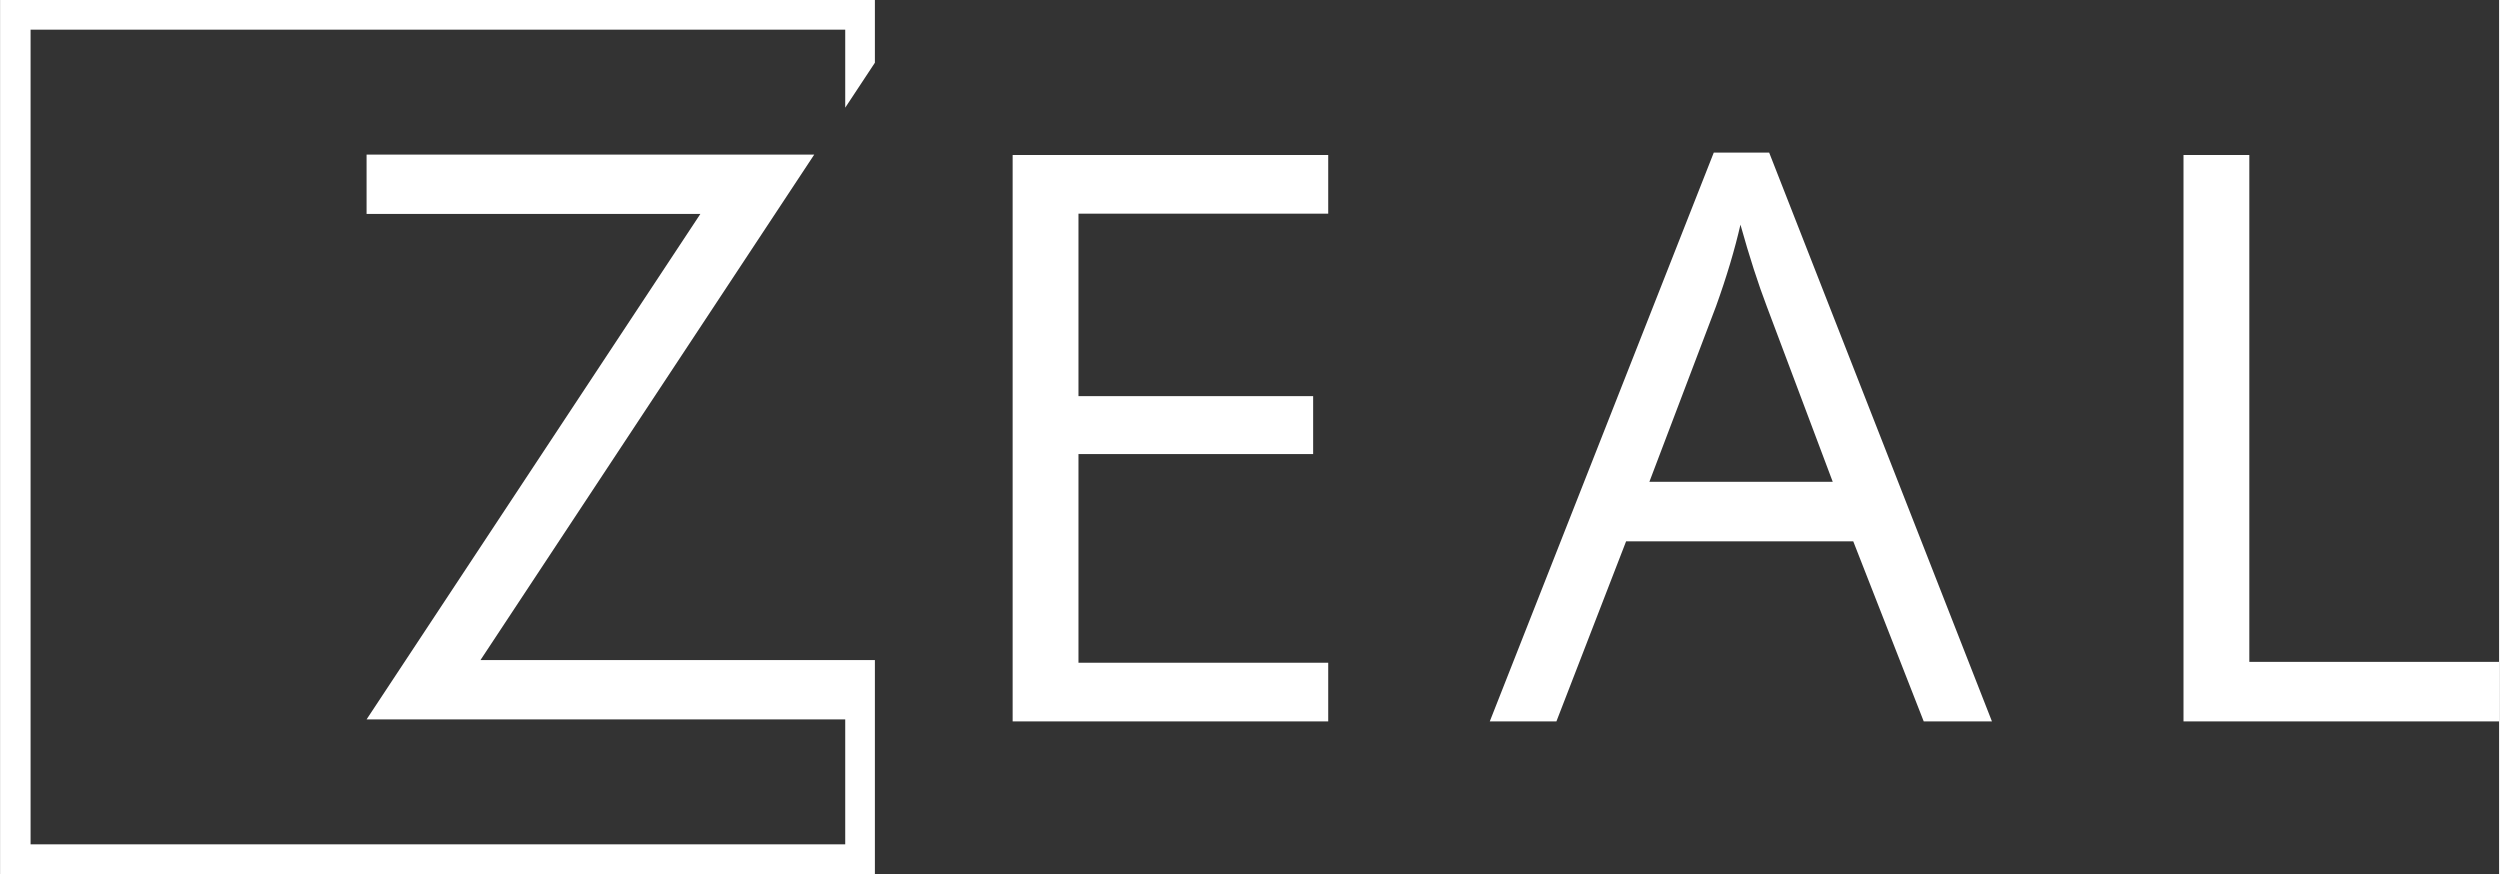 <?xml version="1.0" encoding="UTF-8"?>
<!DOCTYPE svg PUBLIC "-//W3C//DTD SVG 1.0//EN" "http://www.w3.org/TR/2001/REC-SVG-20010904/DTD/svg10.dtd">
<!-- Creator: CorelDRAW -->
<svg xmlns="http://www.w3.org/2000/svg" xml:space="preserve" width="1107px" height="387px" version="1.0" style="shape-rendering:geometricPrecision; text-rendering:geometricPrecision; image-rendering:optimizeQuality; fill-rule:evenodd; clip-rule:evenodd"
viewBox="0 0 1769.93 619.21"
 xmlns:xlink="http://www.w3.org/1999/xlink"
 xmlns:xodm="http://www.corel.com/coreldraw/odm/2003">
 <rect x="0" y="0" width="1769.93" height="619.21" fill="#333333" stroke="none"/>
 <defs>
  <style type="text/css">
   <![CDATA[
    .fil1 {fill:white}
    .fil0 {fill:white;fill-rule:nonzero}
   ]]>
  </style>
 </defs>
 <g id="Layer_x0020_1">
  <path class="fil0" d="M940.38 511.09l-223.58 0 0 -401.28 223.58 0 0 41.59 -176.94 0 0 129.27 166.26 0 0 41.02 -166.26 0 0 147.83 176.94 0 0 41.57zm421.91 0l-49.93 -127.57 -160.93 0 -49.37 127.57 -47.21 0 158.69 -402.97 39.25 0 157.83 402.97 -48.33 0zm-64.46 -169.73l-46.74 -124.3c-5.99,-15.73 -12.27,-35.03 -18.64,-57.89 -4.02,17.52 -9.74,36.83 -17.33,57.89l-47.2 124.3 129.91 0zm248.51 169.73l0 -401.28 46.64 0 0 359.14 176.95 0 0 42.14 -223.59 0z"/>
  <path class="fil1" d="M598.19 509.69l-339.12 0 236.5 -358.13 -236.5 0 0 -42.04 317.17 0 -236.47 358.13 279.44 0c0,50.52 0,101.04 0,151.56l-619.21 0 0 -619.21 619.21 0 0 44.44 -21.02 31.84 0 -55.26 -577.17 0 0 577.17 577.17 0c0,-29.5 0,-59 0,-88.5z"/>
 </g>
</svg>
